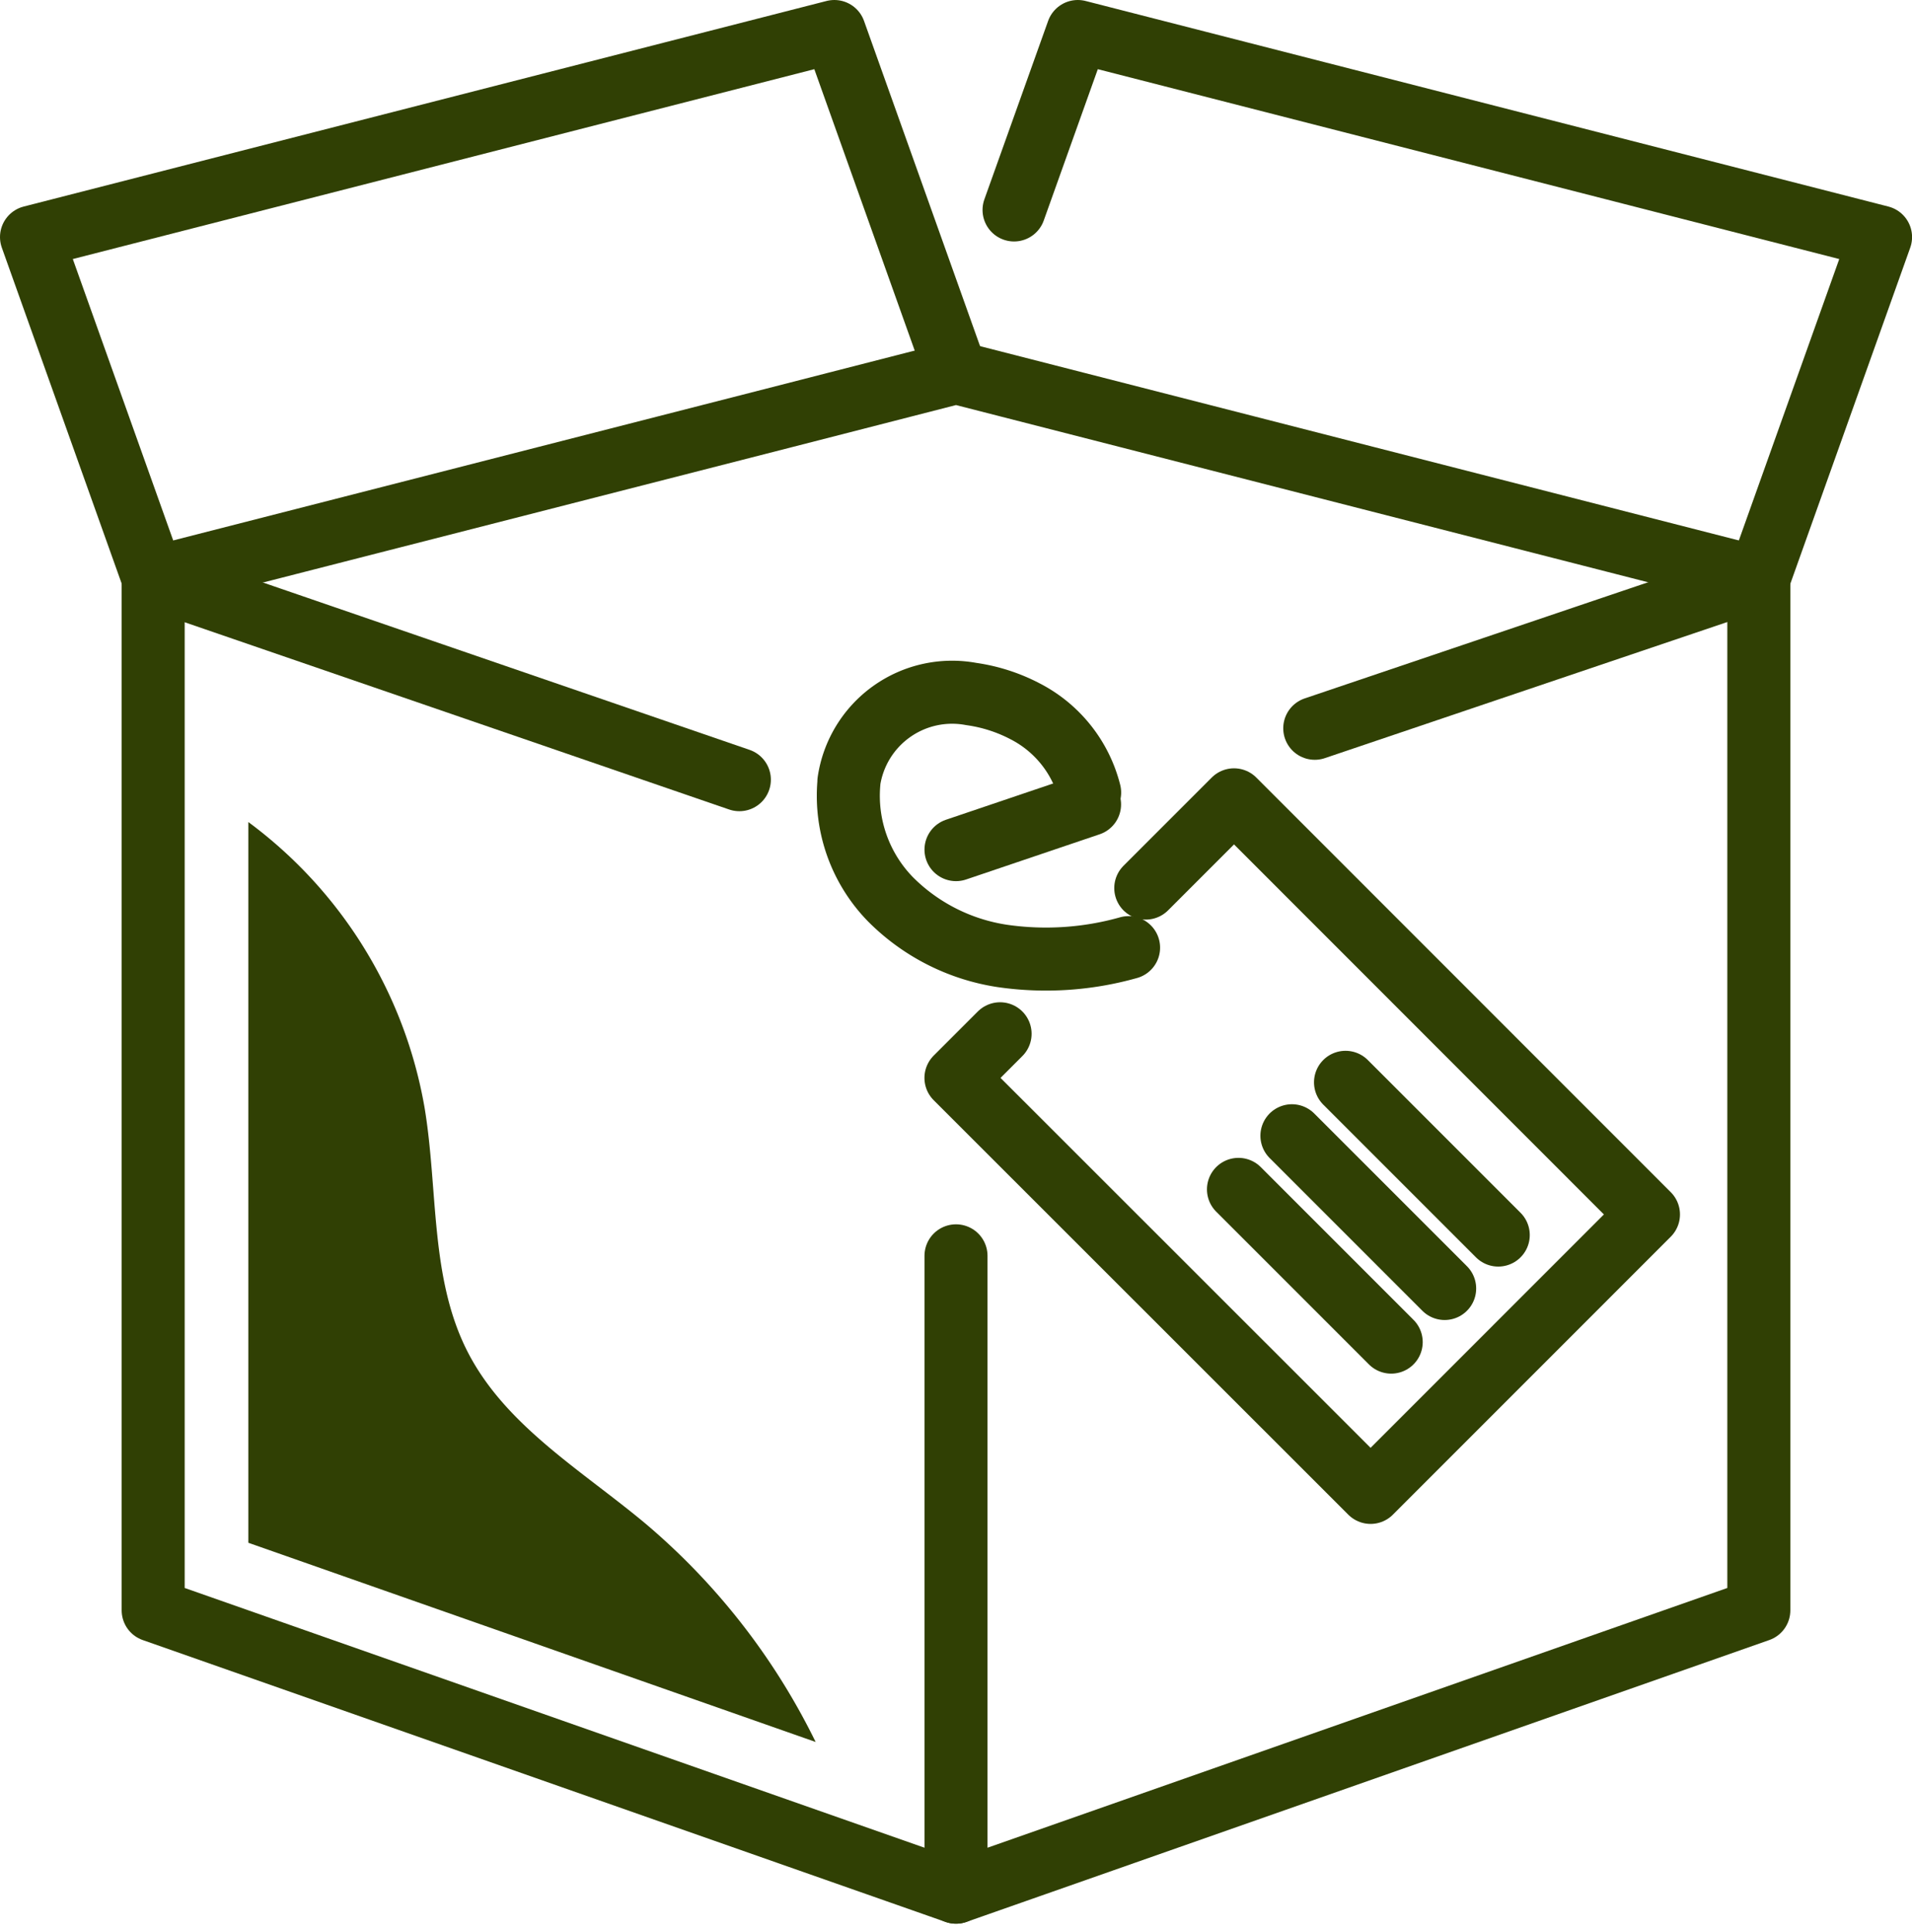 <svg xmlns="http://www.w3.org/2000/svg" id="Icon_Set" width="91" height="91.963" viewBox="0 0 91 91.963"><g id="Groupe_249" data-name="Groupe 249" transform="translate(1.5 1.5)"><path id="Trac&#xE9;_470" data-name="Trac&#xE9; 470" d="M61.888,61.074l-2.1,2.1L79.522,82.9,92.747,69.672,73.022,49.94l-4.2,4.2" transform="translate(-15.79 -13.375)" fill="none" stroke="#304004" stroke-linecap="round" stroke-linejoin="round" stroke-width="3"></path><line id="Ligne_181" data-name="Ligne 181" x2="7.269" y2="7.269" transform="translate(62.539 50.009)" fill="none" stroke="#304004" stroke-linecap="round" stroke-linejoin="round" stroke-width="3"></line><line id="Ligne_182" data-name="Ligne 182" x2="7.269" y2="7.269" transform="translate(59.988 52.552)" fill="none" stroke="#304004" stroke-linecap="round" stroke-linejoin="round" stroke-width="3"></line><line id="Ligne_183" data-name="Ligne 183" x2="7.269" y2="7.269" transform="translate(57.444 55.104)" fill="none" stroke="#304004" stroke-linecap="round" stroke-linejoin="round" stroke-width="3"></line><path id="Trac&#xE9;_471" data-name="Trac&#xE9; 471" d="M47.38,98.5,9.17,85.085V35.96" transform="translate(-3.38 -9.948)" fill="none" stroke="#304004" stroke-linecap="round" stroke-linejoin="round" stroke-width="3"></path><line id="Ligne_184" data-name="Ligne 184" x2="27.899" y2="9.594" transform="translate(5.79 26.012)" fill="none" stroke="#304004" stroke-linecap="round" stroke-linejoin="round" stroke-width="3"></line><path id="Trac&#xE9;_472" data-name="Trac&#xE9; 472" d="M59.79,68.215V98.5L98,85.085V35.96" transform="translate(-15.79 -9.948)" fill="none" stroke="#304004" stroke-linecap="round" stroke-linejoin="round" stroke-width="3"></path><line id="Ligne_185" data-name="Ligne 185" x1="6.356" y2="2.151" transform="translate(44 36.784)" fill="none" stroke="#304004" stroke-linecap="round" stroke-linejoin="round" stroke-width="3"></line><line id="Ligne_186" data-name="Ligne 186" x1="21.136" y2="7.148" transform="translate(61.075 26.012)" fill="none" stroke="#304004" stroke-linecap="round" stroke-linejoin="round" stroke-width="3"></line><path id="Trac&#xE9;_473" data-name="Trac&#xE9; 473" d="M9.17,32.783l30-7.677L47.38,23l38.21,9.783" transform="translate(-3.38 -6.771)" fill="none" stroke="#304004" stroke-linecap="round" stroke-linejoin="round" stroke-width="3"></path><path id="Trac&#xE9;_474" data-name="Trac&#xE9; 474" d="M7.29,27.512,1.5,11.283,39.71,1.5,45.5,17.729" transform="translate(-1.5 -1.5)" fill="none" stroke="#304004" stroke-linecap="round" stroke-linejoin="round" stroke-width="3"></path><path id="Trac&#xE9;_475" data-name="Trac&#xE9; 475" d="M98.9,27.512l5.79-16.229L66.484,1.5,63.45,9.992" transform="translate(-16.687 -1.5)" fill="none" stroke="#304004" stroke-linecap="round" stroke-linejoin="round" stroke-width="3"></path><path id="Trac&#xE9;_476" data-name="Trac&#xE9; 476" d="M66.333,55.315a14.47,14.47,0,0,1-6.016.393A9.509,9.509,0,0,1,55,53.012a7.053,7.053,0,0,1-1.978-5.541v-.06a4.966,4.966,0,0,1,5.827-4.167,7.884,7.884,0,0,1,2.559.823,5.985,5.985,0,0,1,3.072,3.865" transform="translate(-14.12 -11.715)" fill="none" stroke="#304004" stroke-linecap="round" stroke-linejoin="round" stroke-width="3"></path><path id="Trac&#xE9;_477" data-name="Trac&#xE9; 477" d="M42.171,95.121a32.048,32.048,0,0,0-8.092-10.387c-3.034-2.536-6.665-4.657-8.469-8.175s-1.4-7.722-2.053-11.632A21.457,21.457,0,0,0,15.17,51.34v34.3Z" transform="translate(-4.851 -13.718)" fill="#304004"></path></g></svg>